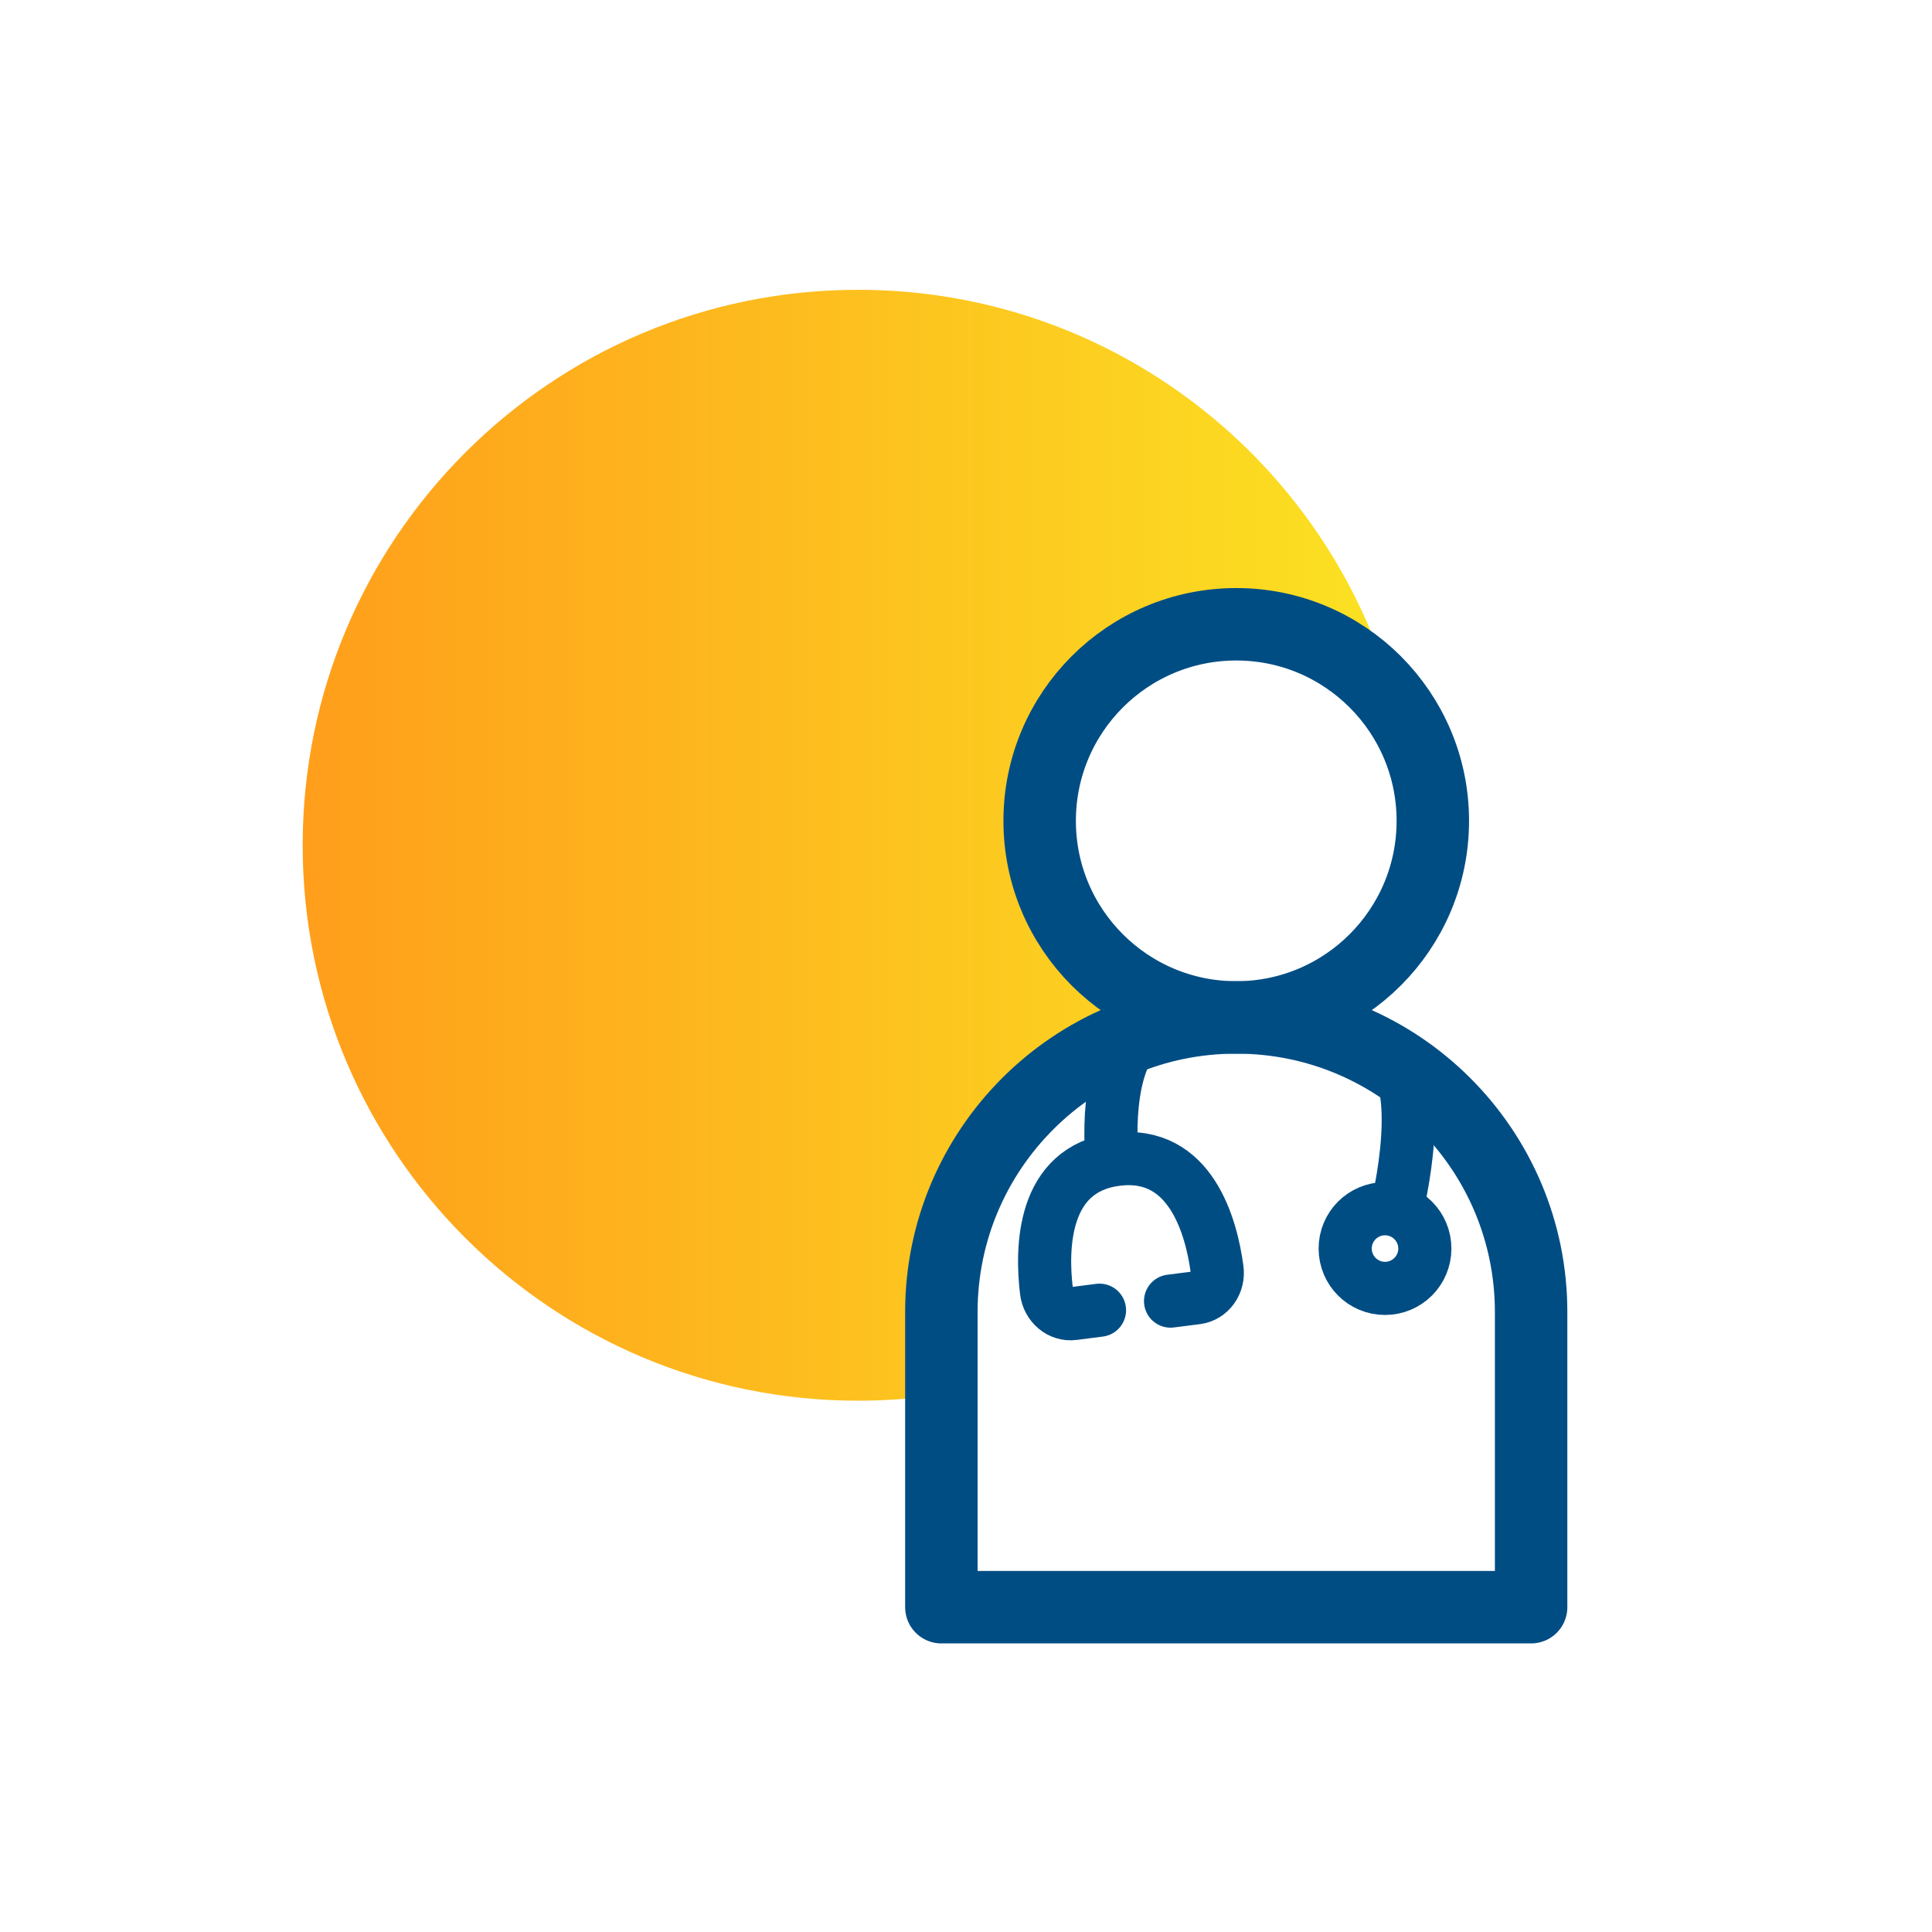 <svg width="80" height="80" viewBox="0 0 80 80" fill="none" xmlns="http://www.w3.org/2000/svg">
<path d="M35.533 12C22.831 12 12.533 22.297 12.533 35C12.533 47.703 22.831 58 35.533 58C36.533 58 37.517 57.935 38.483 57.812V54.671C38.483 49.297 41.952 43.676 46.5 41.5C44.228 39.751 42.44 37.981 42.44 34.893C42.441 29.61 46.724 25.326 52.007 25.326C53.837 25.326 55.546 25.841 57 26.732C53.679 18.115 45.321 12 35.533 12Z" fill="url(#paint0_linear_1178_2003)"/>
<path d="M51.203 42.13H51.176C44.447 42.13 38.98 47.597 38.98 54.326V66.55H63.4V54.326C63.4 47.597 57.932 42.13 51.203 42.13Z" stroke="#004D84" stroke-width="3" stroke-linecap="round" stroke-linejoin="round"/>
<path d="M51.19 42.13C46.694 42.13 43.05 38.486 43.05 33.99C43.05 29.494 46.694 25.85 51.19 25.85C55.685 25.85 59.33 29.494 59.33 33.99C59.33 38.486 55.685 42.13 51.19 42.13Z" stroke="#004D84" stroke-width="3" stroke-linecap="round" stroke-linejoin="round"/>
<path d="M48.47 53.876L49.553 53.738C50.096 53.668 50.475 53.139 50.396 52.555C50.163 50.821 49.312 47.613 46.224 48.009C43.136 48.405 43.122 51.724 43.331 53.46C43.403 54.045 43.903 54.462 44.446 54.392L45.528 54.253" stroke="#004D84" stroke-width="2.2" stroke-miterlimit="10" stroke-linecap="round"/>
<path d="M46.202 49C45.936 48 45.723 44.44 47 43" stroke="#004D84" stroke-width="2.2"/>
<path d="M57.701 50.609C58.242 48.6 58.918 44.363 57.295 43.486" stroke="#004D84" stroke-width="2.2"/>
<path d="M57.35 50.6C56.741 50.6 56.251 51.091 56.251 51.7C56.251 52.309 56.741 52.8 57.35 52.8C57.959 52.8 58.45 52.309 58.45 51.7C58.45 51.091 57.959 50.6 57.35 50.6Z" stroke="#004D84" stroke-width="3.3" stroke-miterlimit="10"/>
<defs>
<linearGradient id="paint0_linear_1178_2003" x1="12.533" y1="35.12" x2="57" y2="35.12" gradientUnits="userSpaceOnUse">
<stop stop-color="#FF9E1B"/>
<stop offset="1" stop-color="#FBE122"/>
</linearGradient>
</defs>
</svg>
